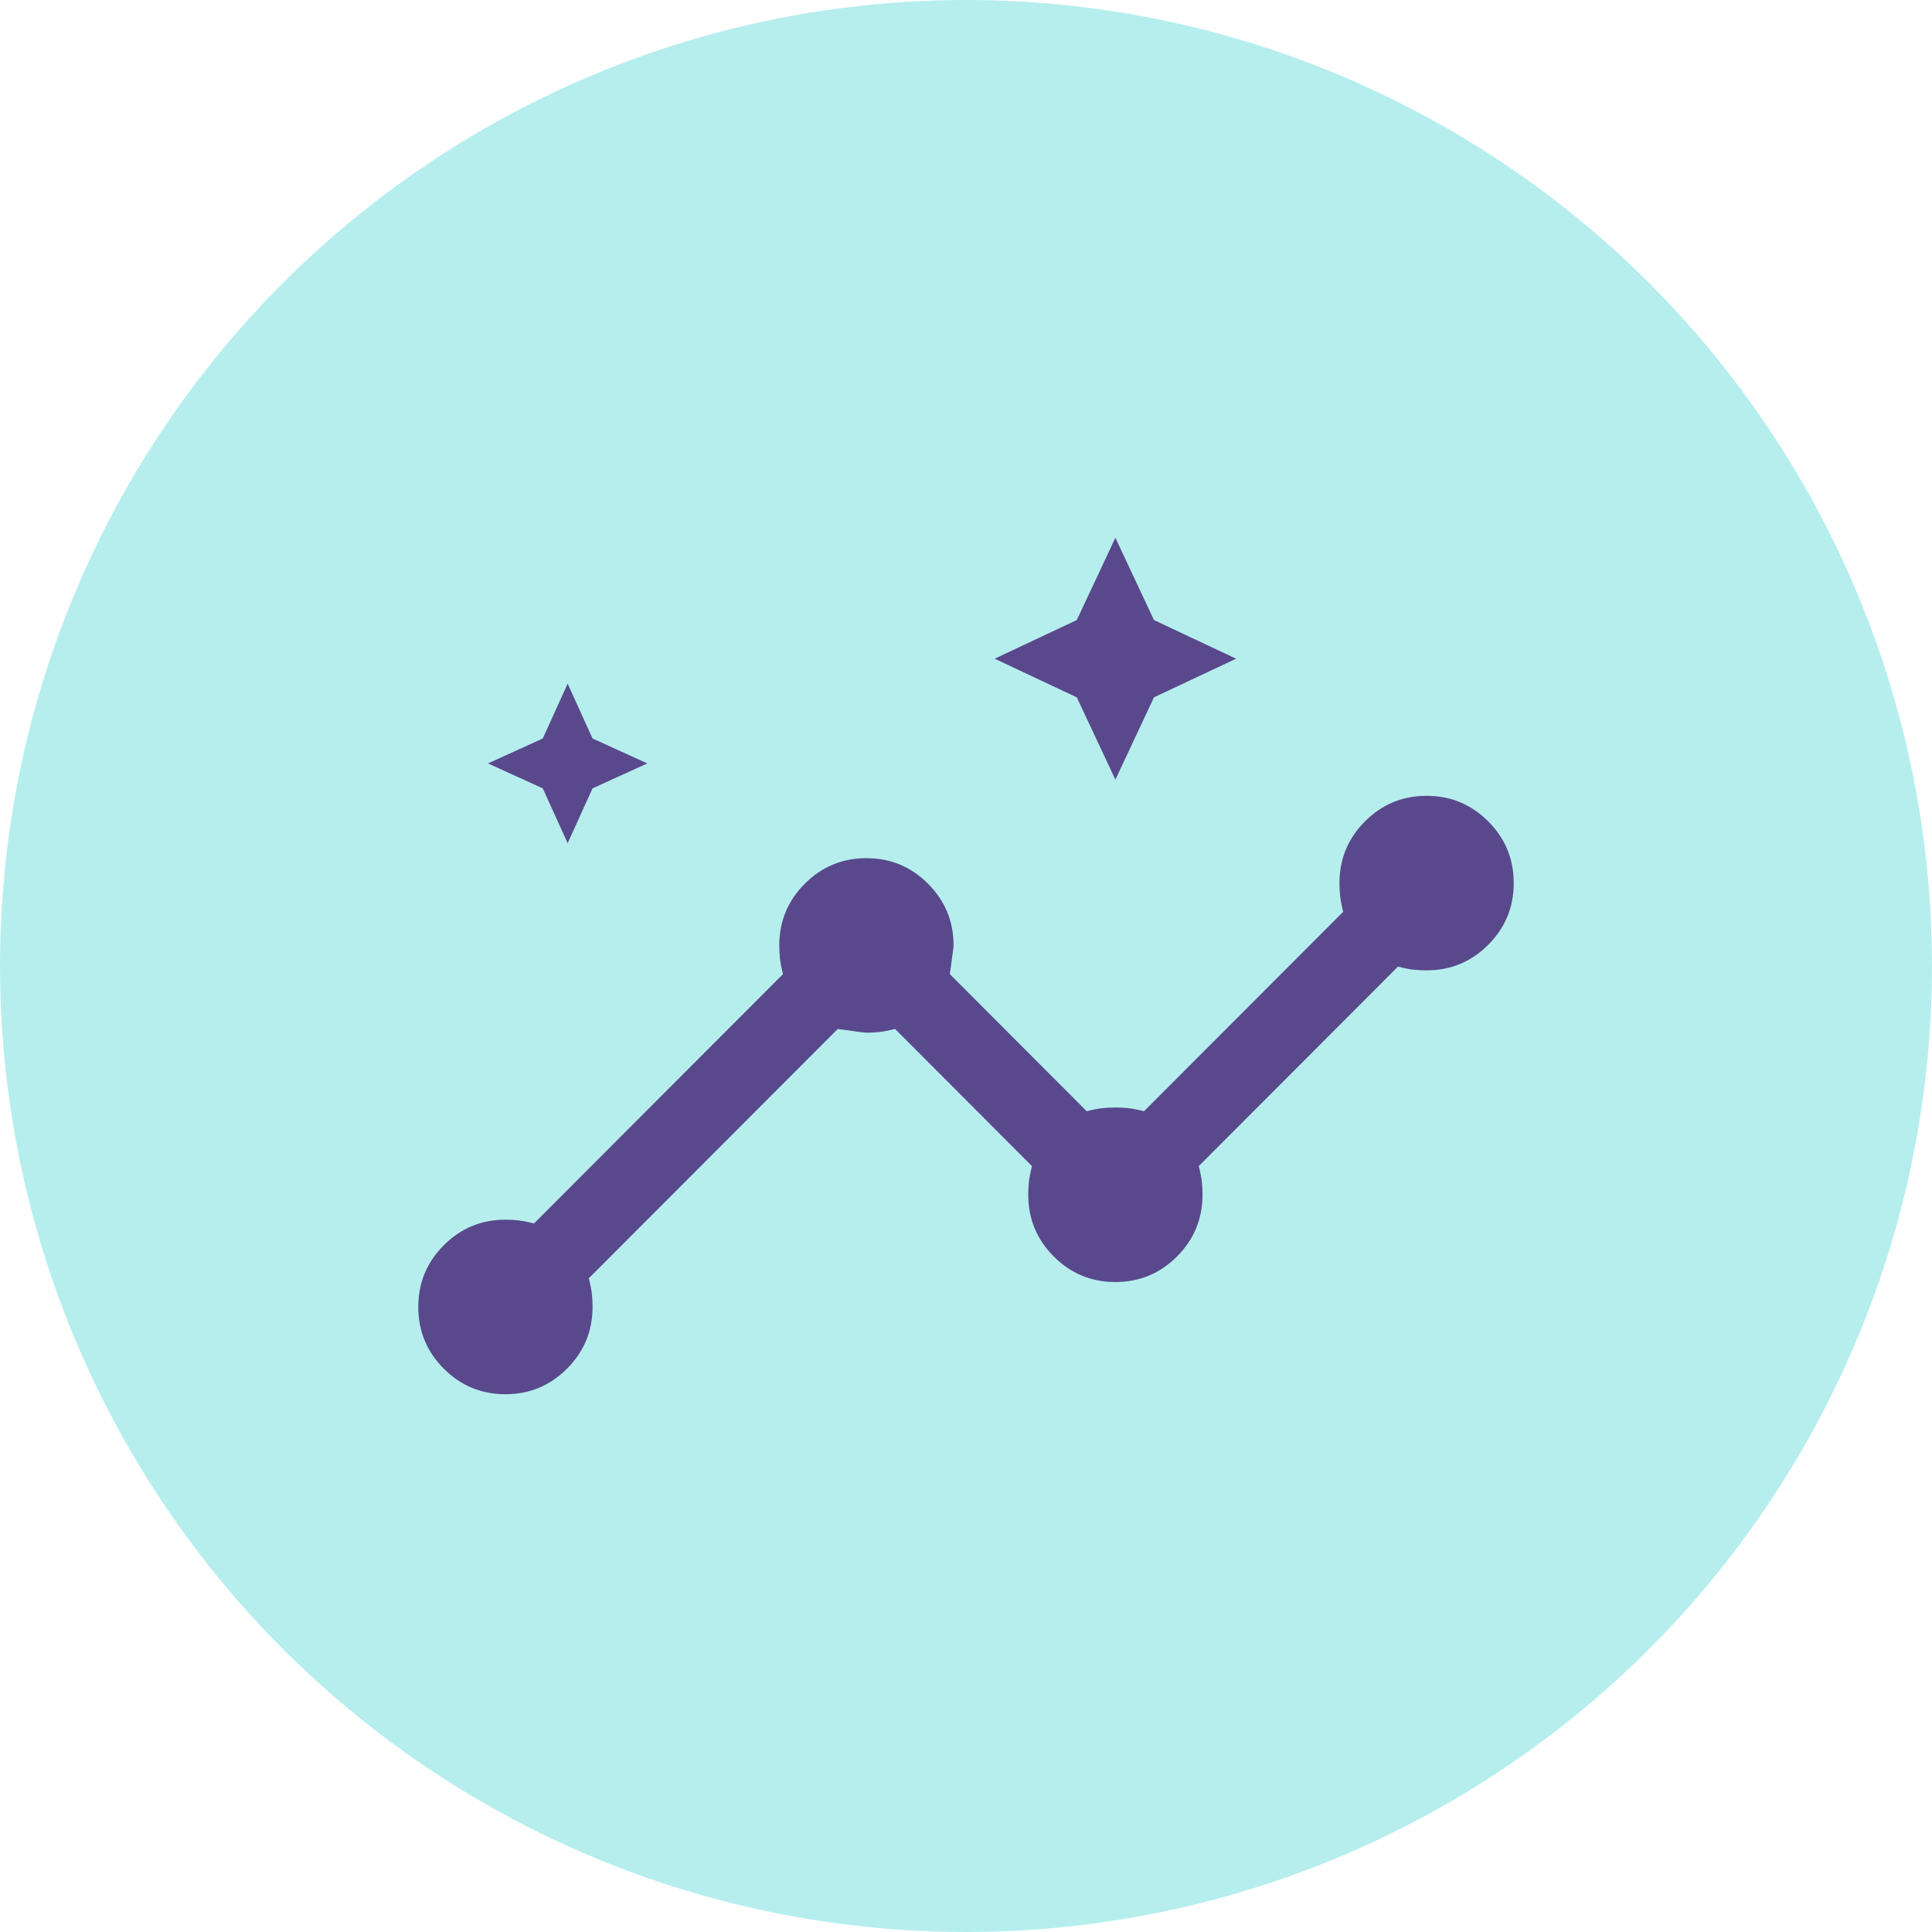 <?xml version="1.0" encoding="UTF-8"?>
<svg width="97px" height="97px" viewBox="0 0 97 97" version="1.1" xmlns="http://www.w3.org/2000/svg" xmlns:xlink="http://www.w3.org/1999/xlink">
    <title>773E3B41-3B2C-4A1A-8750-6048C2D403A1@1x</title>
    <g id="Strategy-section-NEW-content" stroke="none" stroke-width="1" fill="none" fill-rule="evenodd">
        <g id="Context" transform="translate(-1003, -4260)">
            <g id="Group-17" transform="translate(1003, 4260)">
                <circle id="Oval-Copy-4" fill="#B6EEEE" cx="48.5" cy="48.5" r="48.5"></circle>
                <path d="M25.375,70 C24.167,70 23.135,69.572 22.281,68.717 C21.427,67.861 21,66.829 21,65.619 C21,64.409 21.427,63.376 22.281,62.52 C23.135,61.665 24.167,61.237 25.375,61.237 C25.583,61.237 25.792,61.248 26,61.269 C26.208,61.289 26.479,61.342 26.812,61.425 L39.312,48.907 C39.229,48.573 39.177,48.302 39.156,48.093 C39.135,47.885 39.125,47.676 39.125,47.467 C39.125,46.257 39.552,45.224 40.406,44.369 C41.26,43.514 42.292,43.086 43.5,43.086 C44.708,43.086 45.74,43.514 46.594,44.369 C47.448,45.224 47.875,46.257 47.875,47.467 C47.875,47.551 47.812,48.031 47.688,48.907 L54.562,55.792 C54.896,55.708 55.167,55.656 55.375,55.635 C55.583,55.615 55.792,55.604 56,55.604 C56.208,55.604 56.417,55.615 56.625,55.635 C56.833,55.656 57.104,55.708 57.438,55.792 L67.438,45.777 C67.354,45.443 67.302,45.172 67.281,44.964 C67.26,44.755 67.25,44.546 67.25,44.338 C67.25,43.128 67.677,42.095 68.531,41.239 C69.385,40.384 70.417,39.956 71.625,39.956 C72.833,39.956 73.865,40.384 74.719,41.239 C75.573,42.095 76,43.128 76,44.338 C76,45.548 75.573,46.581 74.719,47.436 C73.865,48.291 72.833,48.719 71.625,48.719 C71.417,48.719 71.208,48.709 71,48.688 C70.792,48.667 70.521,48.615 70.188,48.531 L60.188,58.546 C60.271,58.88 60.323,59.151 60.344,59.36 C60.365,59.568 60.375,59.777 60.375,59.985 C60.375,61.196 59.948,62.228 59.094,63.084 C58.24,63.939 57.208,64.367 56,64.367 C54.792,64.367 53.76,63.939 52.906,63.084 C52.052,62.228 51.625,61.196 51.625,59.985 C51.625,59.777 51.635,59.568 51.656,59.36 C51.677,59.151 51.729,58.88 51.812,58.546 L44.938,51.661 C44.604,51.744 44.333,51.796 44.125,51.817 C43.917,51.838 43.708,51.849 43.5,51.849 C43.417,51.849 42.938,51.786 42.062,51.661 L29.562,64.179 C29.646,64.513 29.698,64.784 29.719,64.993 C29.74,65.201 29.75,65.41 29.75,65.619 C29.75,66.829 29.323,67.861 28.469,68.717 C27.615,69.572 26.583,70 25.375,70 Z M28.5,42.335 L27.25,39.581 L24.5,38.329 L27.25,37.077 L28.5,34.323 L29.75,37.077 L32.5,38.329 L29.75,39.581 L28.5,42.335 Z M56,39.143 L54.062,35.012 L49.938,33.071 L54.062,31.131 L56,27 L57.938,31.131 L62.062,33.071 L57.938,35.012 L56,39.143 Z" id="Shape" fill="#59498C" fill-rule="nonzero"></path>
            </g>
        </g>
    </g>
</svg>